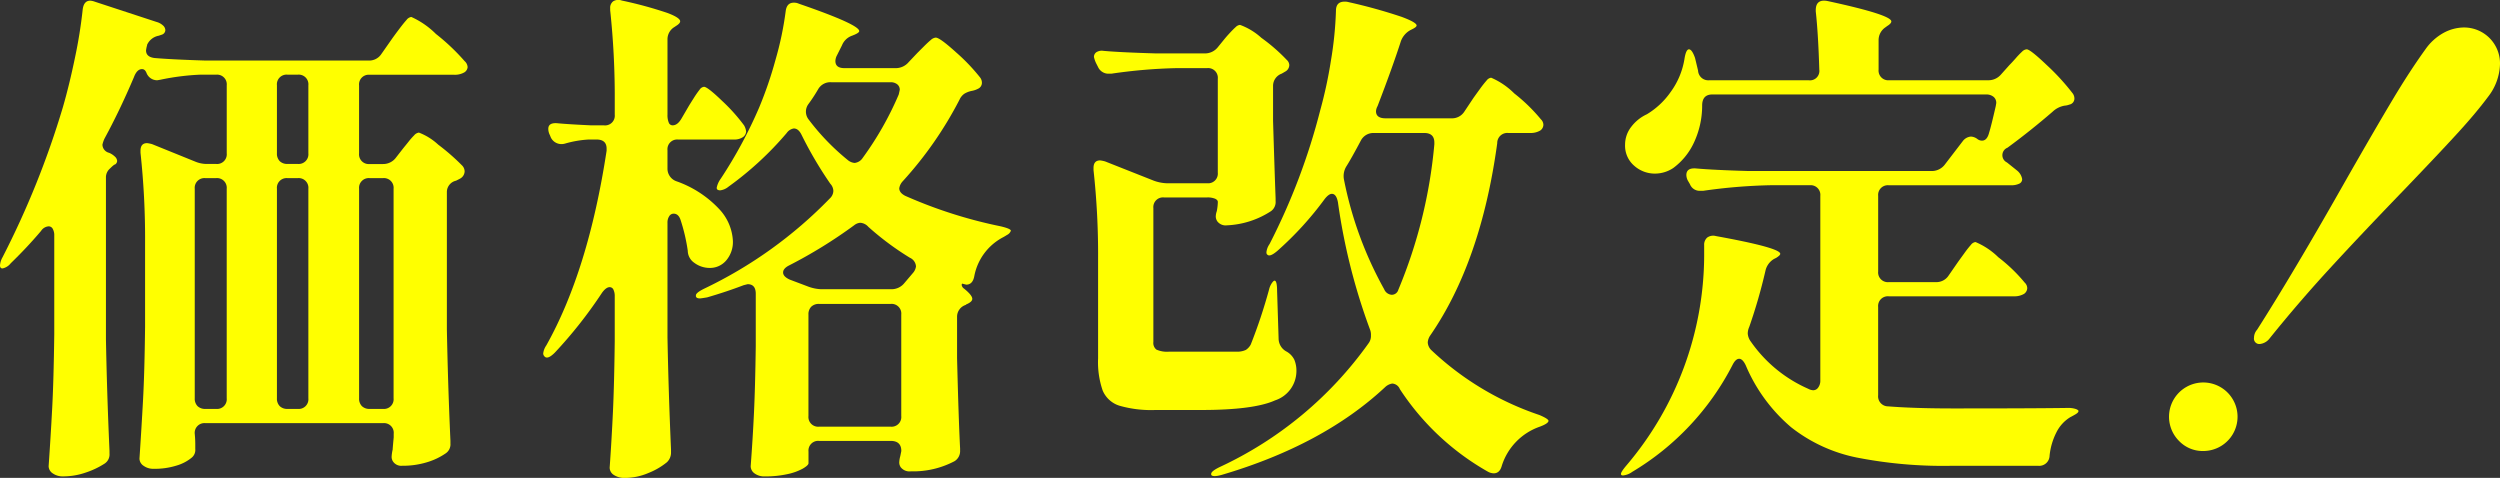 <svg xmlns="http://www.w3.org/2000/svg" width="241.521" height="46.168" viewBox="0 0 241.521 46.168">
  <rect x="0" y="0" width="241.521" height="46.168" fill="#333333" stroke="none"/>
  <g id="revision-img02" transform="translate(-704.046 -903.976)">
    <g id="グループ_3171" data-name="グループ 3171">
      <path id="パス_6873" data-name="パス 6873" d="M746.382,917.951a20.941,20.941,0,0,1,2.351,2.058.841.841,0,0,1,.2.539.829.829,0,0,1-.442.686l-.39.2a1.124,1.124,0,0,0-.883,1.127v13.23q.1,5.342.344,10.78v.245a1.052,1.052,0,0,1-.491.98,6.393,6.393,0,0,1-1.763.833,7.925,7.925,0,0,1-2.4.343.957.957,0,0,1-.881-.392.8.8,0,0,1-.146-.491,3.948,3.948,0,0,1,.1-.685c0-.066.031-.458.1-1.176v-.343a.937.937,0,0,0-1.029-1.029H723.89a.939.939,0,0,0-1.03,1.029,10.465,10.465,0,0,1,.051,1.077v.393a.954.954,0,0,1-.344.833,4.1,4.1,0,0,1-1.445.76,7.072,7.072,0,0,1-2.23.318,1.584,1.584,0,0,1-.979-.294.844.844,0,0,1-.393-.686q.193-2.892.342-5.611t.2-7.129v-8.134a76.913,76.913,0,0,0-.442-8.673v-.2q0-.735.637-.735a2.912,2.912,0,0,1,.49.1l4.115,1.666a2.925,2.925,0,0,0,1.227.245h.832a.937.937,0,0,0,1.029-1.029v-6.566a.936.936,0,0,0-1.029-1.029h-1.568a23.379,23.379,0,0,0-3.823.49l-.293.049a1.1,1.1,0,0,1-1.029-.686c-.1-.261-.244-.392-.441-.392q-.491,0-.784.784-1.374,3.234-2.841,5.929a2.783,2.783,0,0,0-.2.588.831.831,0,0,0,.639.784,1.807,1.807,0,0,1,.563.367.626.626,0,0,1,.22.417.427.427,0,0,1-.2.343c-.066,0-.231.131-.49.391a1.134,1.134,0,0,0-.393.785v15.729q.1,5.341.344,10.78v.245a1.054,1.054,0,0,1-.49.98,7.9,7.9,0,0,1-1.813.857,6.639,6.639,0,0,1-2.156.368,1.664,1.664,0,0,1-1.029-.294.848.848,0,0,1-.393-.686q.2-2.892.344-5.61t.2-7.13v-9.555a1.243,1.243,0,0,0-.146-.638.443.443,0,0,0-.393-.244.948.948,0,0,0-.734.441q-1.324,1.569-2.94,3.136a1.348,1.348,0,0,1-.785.49c-.164,0-.244-.1-.244-.294a1.885,1.885,0,0,1,.244-.784,84.527,84.527,0,0,0,5.832-14.5q.636-2.205,1.176-4.826a45.953,45.953,0,0,0,.734-4.582c.065-.588.311-.882.735-.882a1.567,1.567,0,0,1,.441.1l5.978,1.96a1.466,1.466,0,0,1,.588.319.631.631,0,0,1,.245.464.475.475,0,0,1-.342.442l-.295.1a1.541,1.541,0,0,0-1.127.882v.049a2.8,2.8,0,0,0-.1.489c0,.426.278.67.832.736q1.717.145,4.949.245h15.731a1.41,1.41,0,0,0,1.225-.637l1.029-1.471c.162-.227.39-.539.685-.93s.532-.686.711-.882a.718.718,0,0,1,.465-.294,8.021,8.021,0,0,1,2.377,1.642,20.421,20.421,0,0,1,2.768,2.621.845.845,0,0,1,.295.588.666.666,0,0,1-.295.49,1.812,1.812,0,0,1-.979.245h-8.183a.937.937,0,0,0-1.03,1.029v6.566a.939.939,0,0,0,1.03,1.029h1.273a1.533,1.533,0,0,0,1.273-.637l.688-.883c.162-.2.334-.407.514-.636a6.841,6.841,0,0,1,.539-.613.736.736,0,0,1,.465-.269A5.8,5.8,0,0,1,746.382,917.951ZM723.13,943.21a1.027,1.027,0,0,0,.76.27h1.029a.937.937,0,0,0,1.029-1.029V922.214a.937.937,0,0,0-1.029-1.029H723.89a.939.939,0,0,0-1.03,1.029v20.237A1.023,1.023,0,0,0,723.13,943.21Zm7.939-23.667a1.023,1.023,0,0,0,.76.27h.979a.938.938,0,0,0,1.029-1.029v-6.566a.937.937,0,0,0-1.029-1.029h-.979a.936.936,0,0,0-1.029,1.029v6.566A1.027,1.027,0,0,0,731.069,919.543Zm0,23.667a1.023,1.023,0,0,0,.76.27h.979a.938.938,0,0,0,1.029-1.029V922.214a.938.938,0,0,0-1.029-1.029h-.979a.937.937,0,0,0-1.029,1.029v20.237A1.027,1.027,0,0,0,731.069,943.21Zm7.938,0a1.022,1.022,0,0,0,.76.27h1.273a.937.937,0,0,0,1.029-1.029V922.214a.937.937,0,0,0-1.029-1.029h-1.273a.939.939,0,0,0-1.03,1.029v20.237A1.023,1.023,0,0,0,739.007,943.21Z" fill="#ff0"/>
      <path id="パス_6874" data-name="パス 6874" d="M769.9,915.4l.686-1.176q.148-.244.49-.784a8.871,8.871,0,0,1,.565-.809.591.591,0,0,1,.416-.269q.342,0,1.763,1.372a17.2,17.2,0,0,1,2.108,2.352,1.5,1.5,0,0,1,.2.588.7.7,0,0,1-.293.539,1.484,1.484,0,0,1-.883.244H769.56a.939.939,0,0,0-1.03,1.03v1.763a1.288,1.288,0,0,0,.832,1.226,10.343,10.343,0,0,1,4.166,2.7,4.839,4.839,0,0,1,1.323,3.087,2.743,2.743,0,0,1-.637,1.862,2.05,2.05,0,0,1-1.617.735,2.479,2.479,0,0,1-1.471-.49,1.439,1.439,0,0,1-.637-1.176,17.473,17.473,0,0,0-.685-2.941c-.131-.423-.36-.636-.686-.636a.5.5,0,0,0-.418.245,1.1,1.1,0,0,0-.17.637v11.074q.1,5.292.342,10.829v.294a1.278,1.278,0,0,1-.391.931,6.729,6.729,0,0,1-1.814,1.053,5.741,5.741,0,0,1-2.205.466,1.861,1.861,0,0,1-1.127-.294.845.845,0,0,1-.391-.686q.194-2.745.319-5.439t.172-6.811V932.6a1.431,1.431,0,0,0-.124-.637.394.394,0,0,0-.367-.245c-.23,0-.474.18-.736.539a43.206,43.206,0,0,1-4.557,5.782c-.457.458-.783.587-.98.392a.425.425,0,0,1-.147-.294,1.67,1.67,0,0,1,.295-.784q4.067-7.251,5.83-18.816v-.2q0-.882-.98-.883h-.734a10.233,10.233,0,0,0-2.3.393,1.27,1.27,0,0,1-.393.049,1.139,1.139,0,0,1-.98-.637l-.1-.245a1.306,1.306,0,0,1-.146-.588q0-.637.931-.539,1.076.1,3.233.2h1.226a.937.937,0,0,0,1.03-1.029v-1.274a78.879,78.879,0,0,0-.442-8.82v-.2a.777.777,0,0,1,.293-.662.941.941,0,0,1,.834-.073,39.075,39.075,0,0,1,4.41,1.2q1.225.465,1.225.807,0,.2-.393.442l-.146.1a1.378,1.378,0,0,0-.686,1.225v7.252a1.885,1.885,0,0,0,.121.76.394.394,0,0,0,.369.269Q769.51,916.089,769.9,915.4Zm21.9-5.39.882-.931.614-.613c.277-.277.506-.49.685-.636a.787.787,0,0,1,.465-.221q.393,0,1.961,1.421a18.489,18.489,0,0,1,2.3,2.4.842.842,0,0,1,.2.539.628.628,0,0,1-.39.588,2,2,0,0,1-.59.2,2.226,2.226,0,0,0-.709.27,1.371,1.371,0,0,0-.467.563,36.468,36.468,0,0,1-5.486,7.889,1.294,1.294,0,0,0-.344.686c0,.293.2.539.588.735a44.965,44.965,0,0,0,9.211,2.94c.687.163,1.013.311.98.441a.736.736,0,0,1-.367.392q-.32.2-.416.244a5.365,5.365,0,0,0-2.744,3.725c-.1.556-.36.833-.783.833l-.393-.1-.049.1a.526.526,0,0,0,.244.392q.786.637.785.98c0,.2-.2.376-.587.539l-.051.049a1.2,1.2,0,0,0-.832,1.176v3.969q.146,5.88.293,8.722v.2a1.14,1.14,0,0,1-.539,1.029,8.55,8.55,0,0,1-4.213.98,1.075,1.075,0,0,1-.981-.392.8.8,0,0,1-.146-.49,2.618,2.618,0,0,1,.1-.588l.1-.49q0-.981-1.029-.98h-6.908a.937.937,0,0,0-1.03,1.029v1.127c0,.13-.179.3-.539.515a5.4,5.4,0,0,1-1.494.539,9.81,9.81,0,0,1-2.18.22,1.568,1.568,0,0,1-1.005-.294.863.863,0,0,1-.368-.686q.2-2.648.319-5.17t.172-6.443v-5.047q0-.93-.784-.931l-.392.1q-1.667.637-3.527,1.176c-.393.066-.622.1-.688.1-.229,0-.359-.065-.391-.2v-.1c0-.163.26-.375.784-.636a42.291,42.291,0,0,0,12.152-8.722,1.031,1.031,0,0,0,.342-.735,1.064,1.064,0,0,0-.293-.686,37.723,37.723,0,0,1-2.793-4.753c-.2-.392-.442-.588-.735-.588a1.049,1.049,0,0,0-.687.441,31.483,31.483,0,0,1-5.635,5.194,1.528,1.528,0,0,1-.783.343c-.229,0-.344-.081-.344-.245a2.2,2.2,0,0,1,.393-.882,43.91,43.91,0,0,0,3.724-6.909,37.744,37.744,0,0,0,1.567-4.581,31.366,31.366,0,0,0,.98-4.68c.067-.555.326-.833.785-.833a1.092,1.092,0,0,1,.489.1q5.832,2.009,5.832,2.646c0,.1-.147.213-.442.343l-.244.1a1.625,1.625,0,0,0-.98.931l-.491.98a1.231,1.231,0,0,0-.146.539q0,.687.881.686h4.9A1.637,1.637,0,0,0,791.8,910.013ZM779.7,930.3c0,.262.211.49.637.686l1.812.685a4.026,4.026,0,0,0,1.225.246h6.762a1.584,1.584,0,0,0,1.275-.588l.832-.98a1.181,1.181,0,0,0,.295-.638.986.986,0,0,0-.588-.833,27.518,27.518,0,0,1-4.017-2.988,1.134,1.134,0,0,0-.786-.392,1.08,1.08,0,0,0-.588.245,46.09,46.09,0,0,1-6.271,3.871C779.9,929.809,779.7,930.038,779.7,930.3Zm11.27-17.64a.656.656,0,0,0-.244-.539,1,1,0,0,0-.639-.2h-5.733a1.354,1.354,0,0,0-1.273.686,15.5,15.5,0,0,1-.932,1.421,1.227,1.227,0,0,0,0,1.469,22.388,22.388,0,0,0,3.774,3.92,1.2,1.2,0,0,0,.685.3,1.064,1.064,0,0,0,.785-.49,30.956,30.956,0,0,0,3.479-6.125Zm-8.551,20.947a1.03,1.03,0,0,0-.27.76v9.8a.939.939,0,0,0,1.03,1.029h6.908a.937.937,0,0,0,1.029-1.029v-9.8a.937.937,0,0,0-1.029-1.03h-6.908A1.031,1.031,0,0,0,782.421,933.606Z" fill="#ff0"/>
      <path id="パス_6875" data-name="パス 6875" d="M821.694,908.542l.637-.783c.131-.163.311-.368.539-.613s.416-.433.565-.563a.647.647,0,0,1,.416-.2,6.263,6.263,0,0,1,2.056,1.249,17.134,17.134,0,0,1,2.451,2.132.713.713,0,0,1,.245.49.731.731,0,0,1-.391.637l-.344.2a1.256,1.256,0,0,0-.834,1.176v3.381q.15,4.95.246,7.5v.245a1.087,1.087,0,0,1-.441.98,8.449,8.449,0,0,1-4.264,1.372,1.008,1.008,0,0,1-.93-.392.884.884,0,0,1-.146-.441,1.673,1.673,0,0,1,.1-.539,5.248,5.248,0,0,0,.1-.882c0-.13-.09-.237-.269-.319a1.9,1.9,0,0,0-.76-.122H816.5a.936.936,0,0,0-1.029,1.029v12.936a.819.819,0,0,0,.293.735,2.515,2.515,0,0,0,1.224.2H823.7a1.924,1.924,0,0,0,.711-.172,1.45,1.45,0,0,0,.467-.514,50.544,50.544,0,0,0,1.764-5.292,1.886,1.886,0,0,1,.269-.637c.113-.163.2-.245.27-.245q.243,0,.244,1.029l.146,4.606a1.427,1.427,0,0,0,.785,1.225,1.844,1.844,0,0,1,.735.784,2.785,2.785,0,0,1,.2,1.127,2.99,2.99,0,0,1-2.059,2.793q-2.06.932-7.154.931h-4.41a11.045,11.045,0,0,1-3.479-.416,2.587,2.587,0,0,1-1.617-1.471,8.408,8.408,0,0,1-.441-3.111v-9.653a74.622,74.622,0,0,0-.442-8.526v-.2q0-.735.637-.735a2.839,2.839,0,0,1,.49.1l4.705,1.862a4.049,4.049,0,0,0,1.225.245h3.92a.936.936,0,0,0,1.029-1.029v-9.065a.937.937,0,0,0-1.029-1.029h-2.891a50.27,50.27,0,0,0-6.371.539h-.244a1.1,1.1,0,0,1-1.029-.637l-.2-.392a2.749,2.749,0,0,1-.2-.588.542.542,0,0,1,.246-.466.991.991,0,0,1,.686-.122q1.664.147,5.047.245h4.705A1.58,1.58,0,0,0,821.694,908.542Zm23.815,6.224.881-1.323c.164-.229.375-.523.636-.882a10.2,10.2,0,0,1,.639-.809.657.657,0,0,1,.439-.269A7.139,7.139,0,0,1,850.335,913a16.575,16.575,0,0,1,2.572,2.5.758.758,0,0,1,.244.54.7.7,0,0,1-.293.539,1.81,1.81,0,0,1-.98.245H849.77a.971.971,0,0,0-1.078.98q-1.568,11.466-6.466,18.571a1.339,1.339,0,0,0-.247.686,1.128,1.128,0,0,0,.393.784,28.356,28.356,0,0,0,10.389,6.223c.619.262.914.458.881.588q-.051.246-.832.539a5.867,5.867,0,0,0-3.676,3.773c-.131.49-.393.735-.783.735a1.218,1.218,0,0,1-.54-.147,24.682,24.682,0,0,1-8.527-7.987.849.849,0,0,0-.734-.539,1.31,1.31,0,0,0-.686.343q-5.979,5.586-15.777,8.477c-.588.163-.932.163-1.029,0v-.1c0-.163.259-.376.783-.636a36.565,36.565,0,0,0,14.406-11.956,1.183,1.183,0,0,0,.244-.784,1.355,1.355,0,0,0-.1-.588,58.5,58.5,0,0,1-3.086-12.25c-.1-.555-.295-.833-.588-.833-.2,0-.426.164-.688.49a31.708,31.708,0,0,1-4.556,5q-.737.637-.979.391c-.066-.032-.1-.113-.1-.244a1.688,1.688,0,0,1,.3-.784,61.562,61.562,0,0,0,4.9-12.936,42.7,42.7,0,0,0,1.029-4.778,35.6,35.6,0,0,0,.488-4.826q0-.882.834-.882a1.318,1.318,0,0,1,.393.049,50.877,50.877,0,0,1,5.119,1.421q1.445.538,1.445.833c0,.1-.131.213-.39.343l-.2.1a2,2,0,0,0-.929,1.079q-.786,2.449-2.254,6.272a1.134,1.134,0,0,0-.149.49q0,.686.932.686h6.369A1.41,1.41,0,0,0,845.509,914.766Zm-2.893,2.989q0-.932-.978-.931h-4.9a1.362,1.362,0,0,0-1.224.735q-.882,1.665-1.373,2.45a1.789,1.789,0,0,0-.245,1.372,36.039,36.039,0,0,0,3.872,10.535.851.851,0,0,0,.734.539.665.665,0,0,0,.637-.49,47.39,47.39,0,0,0,3.478-14.063Z" fill="#ff0"/>
      <path id="パス_6876" data-name="パス 6876" d="M892.3,930.593l.881-1.274q.246-.343.638-.882a9.8,9.8,0,0,1,.637-.809.662.662,0,0,1,.441-.269,7.02,7.02,0,0,1,2.205,1.47,15.543,15.543,0,0,1,2.547,2.45.749.749,0,0,1,.246.539.7.7,0,0,1-.295.539,1.808,1.808,0,0,1-.98.245h-12.1a.938.938,0,0,0-1.029,1.029v8.526a.969.969,0,0,0,.979,1.078q2.549.2,6.273.2,7.789,0,11.074-.049a2.316,2.316,0,0,1,.758.1c.18.065.27.131.27.2q0,.147-.293.319t-.491.269a3.579,3.579,0,0,0-1.347,1.47,6.376,6.376,0,0,0-.662,2.254,1,1,0,0,1-1.078.98H892.5a43.3,43.3,0,0,1-9.113-.808,15.048,15.048,0,0,1-6.3-2.916,16,16,0,0,1-4.385-5.978q-.3-.637-.637-.638c-.23,0-.441.2-.638.589a25.7,25.7,0,0,1-9.7,10.339,1.8,1.8,0,0,1-.883.343c-.131,0-.2-.049-.2-.148q0-.2.539-.833a31.444,31.444,0,0,0,7.5-20.236v-1.029a.91.91,0,0,1,.294-.736.982.982,0,0,1,.834-.146q6.221,1.128,6.223,1.715c0,.1-.131.228-.392.391l-.2.1a1.762,1.762,0,0,0-.834,1.127,51.563,51.563,0,0,1-1.568,5.439,1.628,1.628,0,0,0-.147.637,1.457,1.457,0,0,0,.295.783,13.224,13.224,0,0,0,5.537,4.558,1.151,1.151,0,0,0,.489.147.583.583,0,0,0,.49-.27,1.088,1.088,0,0,0,.2-.661V922.9a.936.936,0,0,0-1.029-1.029h-3.822a52.813,52.813,0,0,0-6.469.539h-.293a1.006,1.006,0,0,1-.981-.637l-.2-.343a1.22,1.22,0,0,1-.148-.539q0-.735.98-.638,1.666.148,5.047.246h17.641a1.58,1.58,0,0,0,1.273-.588l1.764-2.3a1.087,1.087,0,0,1,.785-.441,1.126,1.126,0,0,1,.637.245.716.716,0,0,0,.441.147q.489,0,.686-.784.2-.636.636-2.548l.049-.294a.746.746,0,0,0-.269-.612,1.082,1.082,0,0,0-.711-.221H869.47q-.982,0-.981,1.078a8.428,8.428,0,0,1-.832,3.651,6.368,6.368,0,0,1-1.961,2.376,3.186,3.186,0,0,1-1.763.539,2.991,2.991,0,0,1-2.01-.759,2.55,2.55,0,0,1-.881-2.034,2.792,2.792,0,0,1,.588-1.715,4,4,0,0,1,1.519-1.225,7.545,7.545,0,0,0,2.3-2.156,7.4,7.4,0,0,0,1.322-3.136q.147-.98.442-.98c.2,0,.392.278.588.833l.293,1.225a.986.986,0,0,0,1.078.931h9.605a.909.909,0,0,0,1.028-1.029q-.1-3.429-.342-5.635v-.1q0-1.128,1.176-.883,6.126,1.324,6.125,1.96,0,.2-.393.442l-.2.147a1.485,1.485,0,0,0-.637,1.225V910.7a.937.937,0,0,0,1.029,1.029h9.555a1.589,1.589,0,0,0,1.225-.539l.832-.931q.246-.245.613-.662a8.252,8.252,0,0,1,.613-.637.7.7,0,0,1,.44-.22q.342,0,1.961,1.544a21.819,21.819,0,0,1,2.449,2.67.842.842,0,0,1,.2.539.589.589,0,0,1-.49.588,1.537,1.537,0,0,1-.442.1,2.229,2.229,0,0,0-1.175.588q-2.157,1.862-4.362,3.479a.776.776,0,0,0-.049,1.421l.981.784a1.344,1.344,0,0,1,.49.833.473.473,0,0,1-.295.441,1.76,1.76,0,0,1-.783.147H886.522a.937.937,0,0,0-1.029,1.029v7.3a.938.938,0,0,0,1.029,1.029h4.557A1.409,1.409,0,0,0,892.3,930.593Z" fill="#ff0"/>
      <path id="パス_6877" data-name="パス 6877" d="M914.575,946.591a3.31,3.31,0,1,1,2.326.956A3.158,3.158,0,0,1,914.575,946.591Zm7.227-9.971a1.167,1.167,0,0,1,.295-.785q3.624-5.684,8.72-14.7,2.745-4.8,4.387-7.546t3.16-4.851a5.2,5.2,0,0,1,1.764-1.593,4.179,4.179,0,0,1,1.959-.514,3.471,3.471,0,0,1,3.48,3.528,5.355,5.355,0,0,1-1.127,3.135q-1.128,1.521-2.867,3.431t-5.219,5.537q-4.165,4.313-7.226,7.644t-5.856,6.811a1.359,1.359,0,0,1-.882.49A.519.519,0,0,1,921.8,936.62Z" fill="#ff0"/>
    </g>
  </g>
</svg>
